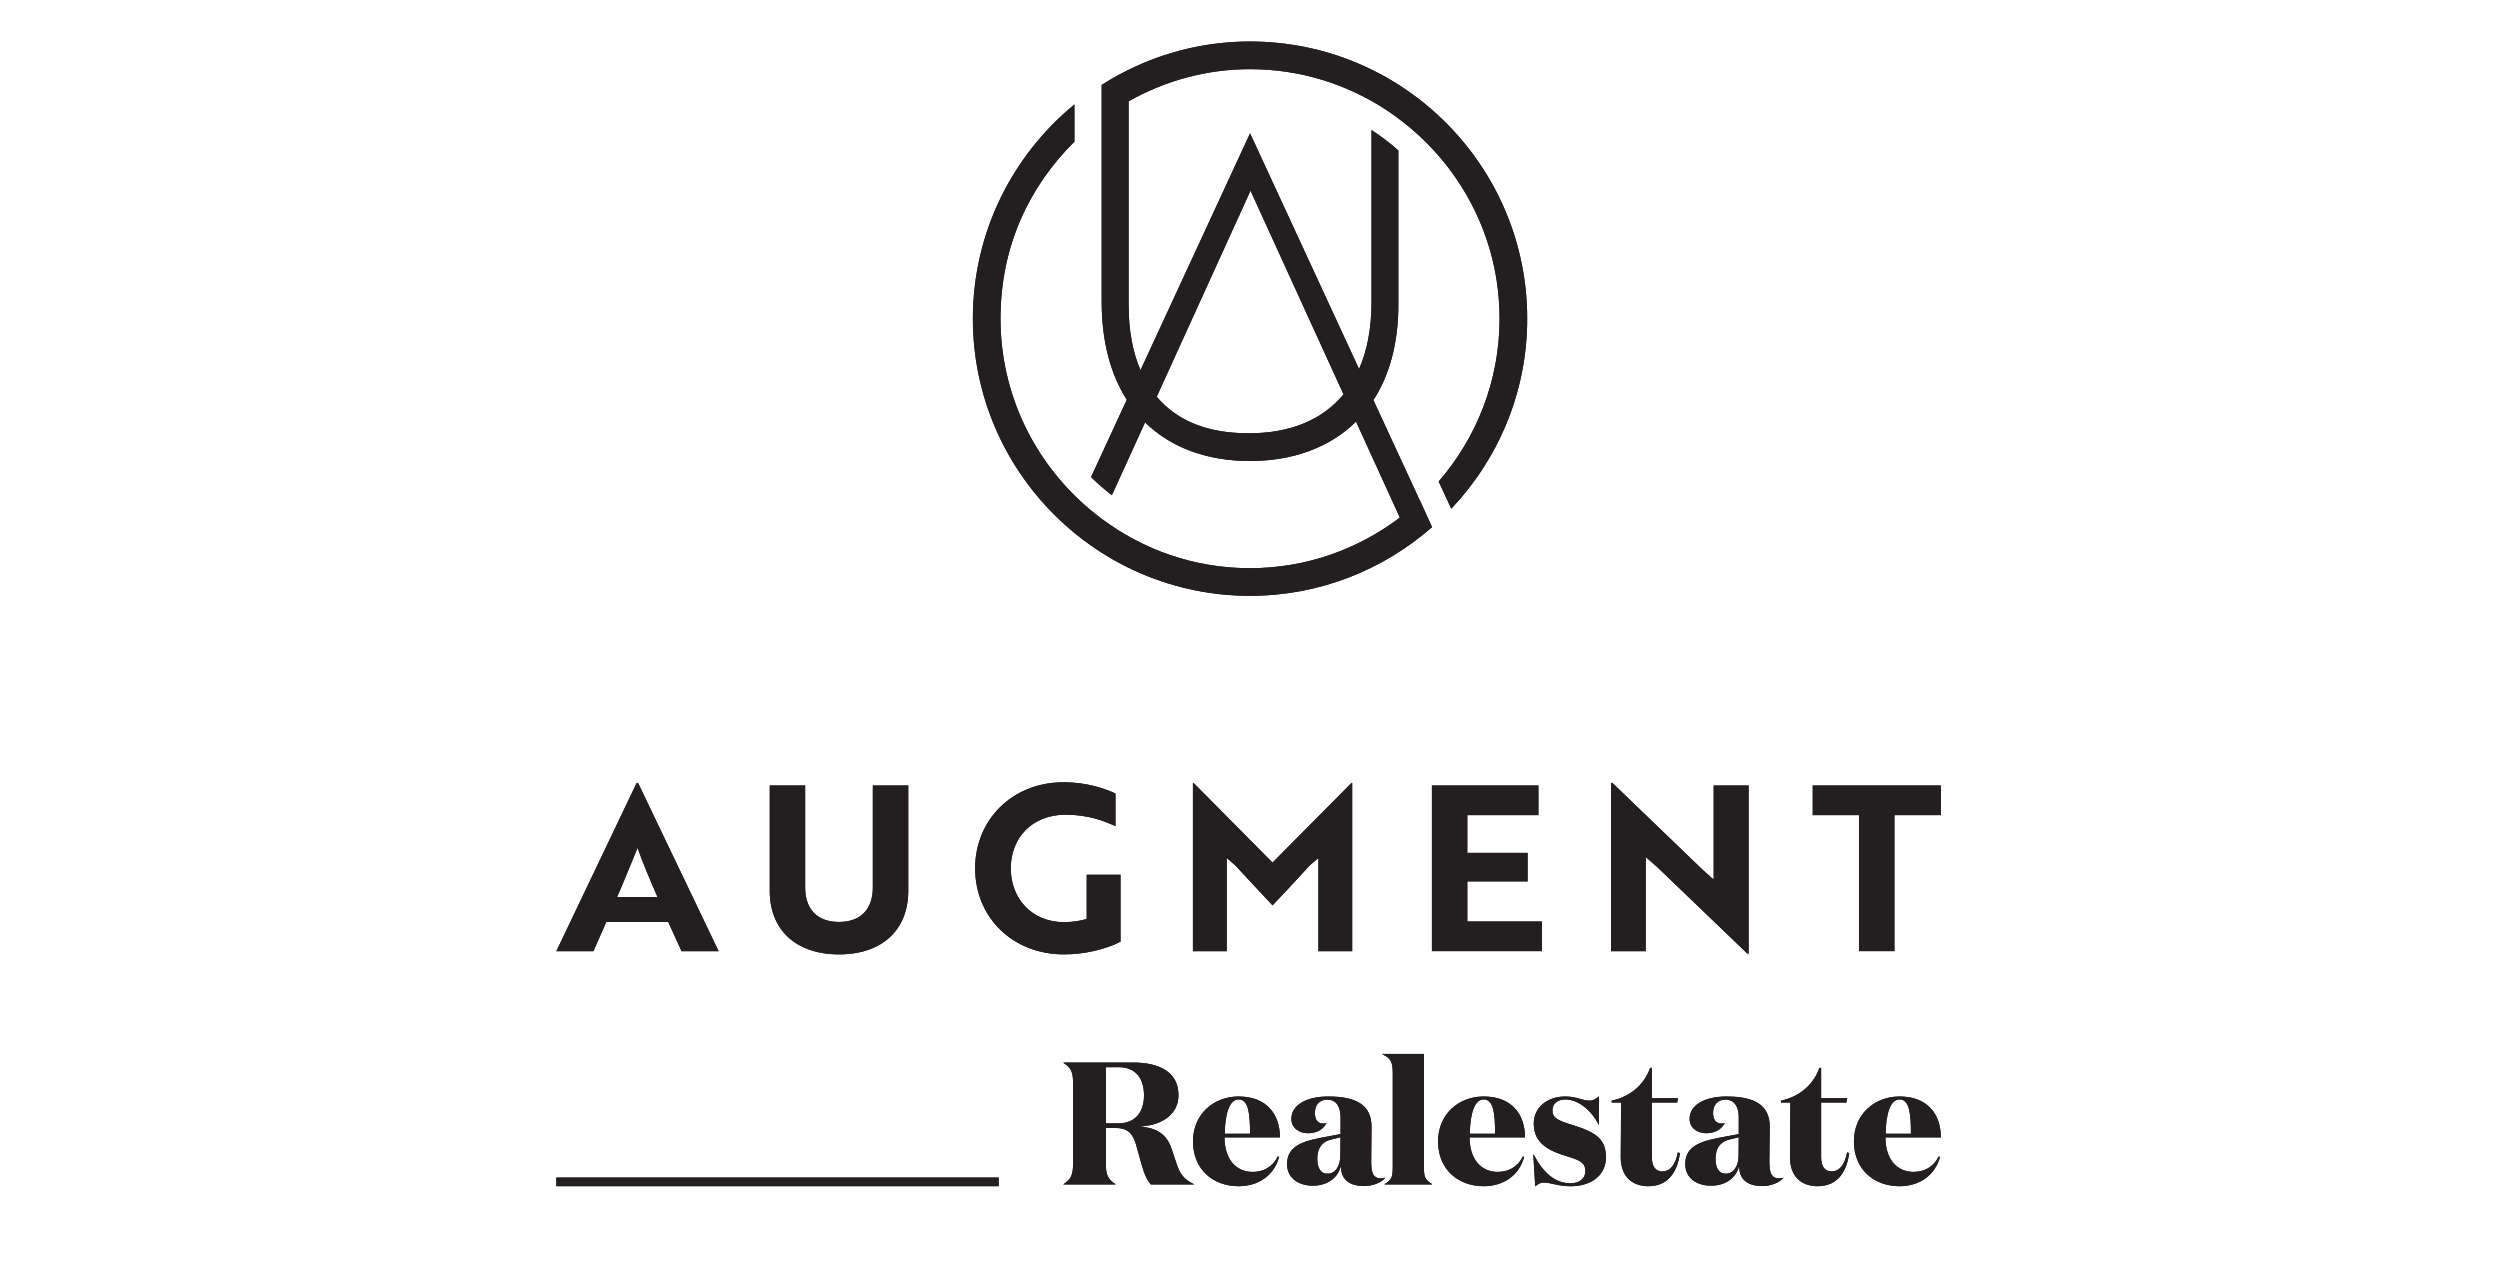 <svg xmlns="http://www.w3.org/2000/svg" xmlns:xlink="http://www.w3.org/1999/xlink" id="Layer_1" data-name="Layer 1" viewBox="0 0 611.21 309.17"><defs><style> .cls-1 { fill: #231f20; } .cls-2 { clip-path: url(#clippath-1); } .cls-3 { clip-path: url(#clippath); } </style><clipPath id="clippath"><path class="cls-1" d="M136.01,290.01h108.15v-2.13h-108.15v2.13ZM302.84,268.79c2.43,0,2.77,3.62,2.77,8.39h-6.18c.08-5.03,1.19-8.39,3.41-8.39M291.67,279.06c0,6.95,5.03,10.95,11.12,10.95,4.86,0,8.69-2.6,9.93-7.16l-.3-.13c-1.32,2.64-3.58,3.79-6.18,3.79-4.09,0-6.86-3.15-6.86-8.43h13.55c0-5.63-3.24-10.01-10.1-10.01-6.09,0-11.16,4.3-11.16,10.99M322.05,283.41c0-2.77,1.15-4.39,3.88-4.94l1.79-.43-.04,4.52c0,2.43-1.15,4.39-3.15,4.39-1.62,0-2.47-1.36-2.47-3.54M315.71,273.48c0,2.22,1.83,3.58,4.05,3.58,2.09,0,3.71-.85,4.56-2.51-.3.08-.55.13-.81.13-1.32,0-2.04-.9-2.04-2.6,0-1.83,1.02-3.24,3.03-3.24,2.43,0,3.24,2.13,3.24,4.3v4.13l-3.24.6c-5.11.94-9.84,1.87-9.84,6.69,0,3.62,2.98,5.32,6.3,5.32,3.62,0,6.18-1.96,6.86-4.81,0,.21.09.94.09,1.11.38,2.3,2.13,3.79,5.58,3.79,2.05,0,4.09-.77,5.16-1.96v-.09c-.3.13-.68.17-.98.17-2.09,0-2.43-1.54-2.43-4.3,0-3.06.08-5.67.08-8.26,0-5.33-3.62-7.46-10.61-7.46-5.32,0-8.99,2.13-8.99,5.41M362.75,268.79c2.43,0,2.77,3.62,2.77,8.39h-6.18c.09-5.03,1.19-8.39,3.41-8.39M351.58,279.06c0,6.95,5.03,10.95,11.12,10.95,4.86,0,8.69-2.6,9.93-7.16l-.3-.13c-1.32,2.64-3.58,3.79-6.18,3.79-4.09,0-6.86-3.15-6.86-8.43h13.55c0-5.63-3.24-10.01-10.1-10.01-6.09,0-11.16,4.3-11.16,10.99M419.42,283.41c0-2.77,1.15-4.39,3.88-4.94l1.79-.43-.04,4.52c0,2.43-1.15,4.39-3.15,4.39-1.62,0-2.47-1.36-2.47-3.54M413.07,273.48c0,2.22,1.83,3.58,4.05,3.58,2.09,0,3.71-.85,4.56-2.51-.3.08-.55.13-.81.13-1.32,0-2.05-.9-2.05-2.6,0-1.83,1.02-3.24,3.03-3.24,2.43,0,3.24,2.13,3.24,4.3v4.13l-3.24.6c-5.11.94-9.84,1.87-9.84,6.69,0,3.62,2.98,5.32,6.31,5.32,3.62,0,6.18-1.96,6.86-4.81,0,.21.09.94.09,1.11.38,2.3,2.13,3.79,5.58,3.79,2.04,0,4.09-.77,5.15-1.96v-.09c-.3.13-.68.17-.98.17-2.09,0-2.43-1.54-2.43-4.3,0-3.06.09-5.67.09-8.26,0-5.33-3.62-7.46-10.61-7.46-5.32,0-8.99,2.13-8.99,5.41M464.42,268.79c2.43,0,2.77,3.62,2.77,8.39h-6.18c.08-5.03,1.19-8.39,3.41-8.39M453.25,279.06c0,6.95,5.03,10.95,11.12,10.95,4.86,0,8.69-2.6,9.93-7.16l-.3-.13c-1.32,2.64-3.58,3.79-6.18,3.79-4.09,0-6.86-3.15-6.86-8.43h13.55c0-5.63-3.24-10.01-10.1-10.01-6.09,0-11.16,4.3-11.16,10.99M388.53,269.09c-1.53,0-3.15-1.02-5.84-1.02-4.35,0-7.71,2.64-7.71,6.6s2.3,6.22,7.54,7.84c3.2.98,5.07,1.53,5.07,3.71,0,2.05-1.53,3.07-3.62,3.07-3.75,0-6.6-2.47-9.03-7.03h-.08l.47,7.8c.6-.47,1.11-.94,2.17-.94,1.53,0,3.54.9,6.48.9,5.11,0,8.65-2.73,8.65-7.07s-2.3-6.05-7.84-7.8c-3.92-1.19-5.24-1.79-5.24-3.71,0-1.58,1.24-2.64,3.15-2.64,3.02,0,6.26,2.47,8.14,6.13h.09v-6.9c-.77.64-1.4,1.07-2.39,1.07M403.44,261.08c-1.53,4.3-5.03,7.07-9.41,8.01v.47h2.3l-.09,13.25c-.04,4.9,2.85,7.2,6.77,7.2,5.2,0,7.16-4.01,7.71-8.1l-.51-.17c-.55,2.94-1.83,4.65-3.79,4.65-1.7,0-2.56-1.24-2.56-3.41v-13.42h6.18l.21-1.07h-6.39v-7.41h-.43ZM444.82,261.08c-1.53,4.3-5.03,7.07-9.41,8.01v.47h2.3l-.09,13.25c-.04,4.9,2.86,7.2,6.77,7.2,5.2,0,7.16-4.01,7.71-8.1l-.51-.17c-.55,2.94-1.83,4.65-3.79,4.65-1.7,0-2.56-1.24-2.56-3.41v-13.42h6.18l.21-1.07h-6.39v-7.41h-.43ZM270.36,260.91h3.15c4.09,0,6.18,2.68,6.18,6.9s-2.26,6.82-6.18,6.82h-3.15v-13.72ZM260.01,259.76v.09c1.88,1.23,2.34,2.26,2.34,5.07v19.47c0,2.81-.47,3.88-2.34,5.11v.09h12.69v-.09c-1.87-1.23-2.34-2.3-2.34-5.11v-8.61h2.47c3.11,0,4.18,1.66,4.9,4.01l1.45,5.2c.55,1.92,1.19,3.45,2.17,4.6h10.52v-.09c-2.43-1.23-3.37-2.34-4.3-5.24l-1.11-3.32c-1.19-3.58-3.58-5.29-8.14-5.54,5.07-.04,9.8-2.6,9.8-7.62,0-5.75-4.73-8.01-11.12-8.01h-17ZM337.99,257.67v.09c2,.98,2.51,1.79,2.51,4.64v22.54c0,2.81-.13,3.37-1.96,4.56v.09h11.59v-.09c-1.88-1.19-2-1.74-2-4.56v-27.27h-10.14ZM213.39,192.04v24.92c0,5.29-2.92,8.44-8.27,8.44s-8.27-3.15-8.27-8.44v-24.92h-8.66v25.76c0,9.46,6.3,15.53,16.94,15.53s16.93-6.07,16.93-15.53v-25.76h-8.66ZM350.08,192.04v40.5h26.89v-7.26h-18.23v-9.79h14.74v-6.98h-14.74v-9.23h17.38v-7.25h-26.05ZM443.18,192.04v7.25h11.31v33.25h8.67v-33.25h11.36v-7.25h-31.33ZM155.87,207.29c1.24,3.54,3.04,7.82,4.89,12.04h-9.9c1.69-3.83,3.83-9.23,5.01-12.04M155.65,191.42l-19.63,41.13h9.06l3.15-7.15h15.13l3.27,7.15h9.06l-19.69-41.13h-.33ZM330.41,191.42l-19.3,19.47-19.29-19.47h-.17v41.13h8.27v-22.79l2.14,1.86c3.04,3.27,6.02,6.53,9.06,9.73,3.04-3.21,6.08-6.47,9.06-9.73l2.14-1.86v22.79h8.27v-41.13h-.17ZM393.87,191.42v41.13h8.49v-23.01l2.65,2.3,22.22,21.32h.28v-41.12h-8.55v23.01l-2.59-2.31-22.16-21.32h-.34ZM260,191.25c-12.55,0-21.6,9.23-21.6,21.04s8.95,21.04,21.77,21.04c4.95,0,10.18-1.24,13.78-3.1v-16.37h-8.27v10.8c-1.41.45-3.54.79-5.51.79-7.99,0-13.05-5.85-13.05-13.16s5.06-13.11,13.45-13.11c5.46,0,9.51,1.58,12.15,2.81v-7.99c-2.31-1.07-6.7-2.75-12.72-2.75Z"></path></clipPath><clipPath id="clippath-1"><path class="cls-1" d="M282.8,96.99l22.93-50.37,22.74,49.79c-5.15,6.25-13.04,9.52-23.12,9.52s-17.42-2.93-22.56-8.94M305.61,10.14c-13.35,0-25.77,3.93-36.27,10.62v53.03c0,9.78,2.21,17.79,6.14,23.95l-8.73,18.89c1.59,1.6,3.31,3.06,5.08,4.45l8.12-17.82c6.35,6.22,15.2,9.45,25.66,9.45s19.51-3.3,25.92-9.63l10.71,23.46c-10.21,7.73-22.87,12.37-36.63,12.37s-26.2-4.55-36.36-12.14h0c-1.81-1.36-3.54-2.8-5.19-4.34h0c-11.93-11.13-19.45-26.94-19.45-44.52s6.92-32.22,18.07-43.28v-9.1c-15.15,12.44-24.83,31.3-24.83,52.38,0,37.37,30.4,67.76,67.76,67.76,17.04,0,32.59-6.37,44.51-16.8l-.17-.37h.01l-.94-2.04-1.84-4.04s-.01,0-.02.01l-11.38-24.61c3.89-6.03,6.1-13.81,6.1-23.27v-37.77c-2.06-1.82-4.25-3.5-6.57-5v42.13c0,6.36-1.06,11.8-3.04,16.31l-26.65-57.63-26.79,57.92c-1.88-4.36-2.9-9.66-2.9-15.97V24.76c8.8-4.96,18.9-7.85,29.7-7.85,12.2,0,23.56,3.64,33.1,9.84,1,.66,1.98,1.36,2.95,2.07,15.09,11.12,24.94,28.95,24.94,49.09,0,15.22-5.64,29.12-14.89,39.81l3.08,6.66c11.48-12.14,18.57-28.48,18.57-46.47,0-37.36-30.4-67.76-67.76-67.76Z"></path></clipPath></defs><g><path class="cls-1" d="M136.01,290.01h108.15v-2.13h-108.15v2.13ZM302.84,268.79c2.43,0,2.77,3.62,2.77,8.39h-6.18c.08-5.03,1.19-8.39,3.41-8.39M291.67,279.06c0,6.95,5.03,10.95,11.12,10.95,4.86,0,8.69-2.6,9.93-7.16l-.3-.13c-1.32,2.64-3.58,3.79-6.18,3.79-4.09,0-6.86-3.15-6.86-8.43h13.55c0-5.63-3.24-10.01-10.1-10.01-6.09,0-11.16,4.3-11.16,10.99M322.05,283.41c0-2.77,1.15-4.39,3.88-4.94l1.79-.43-.04,4.52c0,2.43-1.15,4.39-3.15,4.39-1.62,0-2.47-1.36-2.47-3.54M315.71,273.48c0,2.22,1.83,3.58,4.05,3.58,2.09,0,3.71-.85,4.56-2.51-.3.08-.55.13-.81.13-1.32,0-2.04-.9-2.04-2.6,0-1.83,1.02-3.24,3.03-3.24,2.43,0,3.24,2.13,3.24,4.3v4.13l-3.24.6c-5.11.94-9.84,1.87-9.84,6.69,0,3.62,2.98,5.32,6.3,5.32,3.62,0,6.18-1.96,6.86-4.81,0,.21.09.94.09,1.11.38,2.3,2.13,3.79,5.58,3.79,2.05,0,4.09-.77,5.16-1.96v-.09c-.3.13-.68.17-.98.17-2.09,0-2.43-1.54-2.43-4.3,0-3.06.08-5.67.08-8.26,0-5.33-3.62-7.46-10.61-7.46-5.32,0-8.99,2.13-8.99,5.41M362.75,268.79c2.43,0,2.77,3.62,2.77,8.39h-6.18c.09-5.03,1.19-8.39,3.41-8.39M351.58,279.06c0,6.95,5.03,10.95,11.12,10.95,4.86,0,8.69-2.6,9.93-7.16l-.3-.13c-1.32,2.64-3.58,3.79-6.18,3.79-4.09,0-6.86-3.15-6.86-8.43h13.55c0-5.63-3.24-10.01-10.1-10.01-6.09,0-11.16,4.3-11.16,10.99M419.42,283.41c0-2.77,1.15-4.39,3.88-4.94l1.79-.43-.04,4.52c0,2.43-1.15,4.39-3.15,4.39-1.62,0-2.47-1.36-2.47-3.54M413.07,273.48c0,2.22,1.83,3.58,4.05,3.58,2.09,0,3.71-.85,4.56-2.51-.3.08-.55.13-.81.13-1.32,0-2.05-.9-2.05-2.6,0-1.83,1.02-3.24,3.03-3.24,2.43,0,3.24,2.13,3.24,4.3v4.13l-3.24.6c-5.11.94-9.84,1.87-9.84,6.69,0,3.62,2.98,5.32,6.31,5.32,3.62,0,6.18-1.96,6.86-4.81,0,.21.09.94.09,1.11.38,2.3,2.13,3.79,5.58,3.79,2.04,0,4.09-.77,5.15-1.96v-.09c-.3.13-.68.17-.98.17-2.09,0-2.43-1.54-2.43-4.3,0-3.06.09-5.67.09-8.26,0-5.33-3.62-7.46-10.61-7.46-5.32,0-8.99,2.13-8.99,5.41M464.42,268.79c2.43,0,2.77,3.62,2.77,8.39h-6.18c.08-5.03,1.19-8.39,3.41-8.39M453.25,279.06c0,6.95,5.03,10.95,11.12,10.95,4.86,0,8.69-2.6,9.93-7.16l-.3-.13c-1.32,2.64-3.58,3.79-6.18,3.79-4.09,0-6.86-3.15-6.86-8.43h13.55c0-5.63-3.24-10.01-10.1-10.01-6.09,0-11.16,4.3-11.16,10.99M388.53,269.09c-1.53,0-3.15-1.02-5.84-1.02-4.35,0-7.71,2.64-7.71,6.6s2.3,6.22,7.54,7.84c3.2.98,5.07,1.53,5.07,3.71,0,2.05-1.53,3.07-3.62,3.07-3.75,0-6.6-2.47-9.03-7.03h-.08l.47,7.8c.6-.47,1.11-.94,2.17-.94,1.53,0,3.54.9,6.48.9,5.11,0,8.65-2.73,8.65-7.07s-2.3-6.05-7.84-7.8c-3.92-1.19-5.24-1.79-5.24-3.71,0-1.58,1.24-2.64,3.15-2.64,3.02,0,6.26,2.47,8.14,6.13h.09v-6.9c-.77.64-1.4,1.07-2.39,1.07M403.44,261.08c-1.53,4.3-5.03,7.07-9.41,8.01v.47h2.3l-.09,13.25c-.04,4.9,2.85,7.2,6.77,7.2,5.2,0,7.16-4.01,7.71-8.1l-.51-.17c-.55,2.94-1.83,4.65-3.79,4.65-1.7,0-2.56-1.24-2.56-3.41v-13.42h6.18l.21-1.07h-6.39v-7.41h-.43ZM444.82,261.08c-1.53,4.3-5.03,7.07-9.41,8.01v.47h2.3l-.09,13.25c-.04,4.9,2.86,7.2,6.77,7.2,5.2,0,7.16-4.01,7.71-8.1l-.51-.17c-.55,2.94-1.83,4.65-3.79,4.65-1.7,0-2.56-1.24-2.56-3.41v-13.42h6.18l.21-1.07h-6.39v-7.41h-.43ZM270.36,260.91h3.15c4.09,0,6.18,2.68,6.18,6.9s-2.26,6.82-6.18,6.82h-3.15v-13.72ZM260.01,259.76v.09c1.88,1.23,2.34,2.26,2.34,5.07v19.47c0,2.81-.47,3.88-2.34,5.11v.09h12.69v-.09c-1.87-1.23-2.34-2.3-2.34-5.11v-8.61h2.47c3.11,0,4.18,1.66,4.9,4.01l1.45,5.2c.55,1.92,1.19,3.45,2.17,4.6h10.52v-.09c-2.43-1.23-3.37-2.34-4.3-5.24l-1.11-3.32c-1.19-3.58-3.58-5.29-8.14-5.54,5.07-.04,9.8-2.6,9.8-7.62,0-5.75-4.73-8.01-11.12-8.01h-17ZM337.99,257.67v.09c2,.98,2.51,1.79,2.51,4.64v22.54c0,2.81-.13,3.37-1.96,4.56v.09h11.59v-.09c-1.88-1.19-2-1.74-2-4.56v-27.27h-10.14ZM213.39,192.04v24.92c0,5.29-2.92,8.44-8.27,8.44s-8.27-3.15-8.27-8.44v-24.92h-8.66v25.76c0,9.46,6.3,15.53,16.94,15.53s16.93-6.07,16.93-15.53v-25.76h-8.66ZM350.08,192.04v40.5h26.89v-7.26h-18.23v-9.79h14.74v-6.98h-14.74v-9.23h17.38v-7.25h-26.05ZM443.18,192.04v7.25h11.31v33.25h8.67v-33.25h11.36v-7.25h-31.33ZM155.87,207.29c1.24,3.54,3.04,7.82,4.89,12.04h-9.9c1.69-3.83,3.83-9.23,5.01-12.04M155.65,191.42l-19.63,41.13h9.06l3.15-7.15h15.13l3.27,7.15h9.06l-19.69-41.13h-.33ZM330.41,191.42l-19.3,19.47-19.29-19.47h-.17v41.13h8.27v-22.79l2.14,1.86c3.04,3.27,6.02,6.53,9.06,9.73,3.04-3.21,6.08-6.47,9.06-9.73l2.14-1.86v22.79h8.27v-41.13h-.17ZM393.87,191.42v41.13h8.49v-23.01l2.65,2.3,22.22,21.32h.28v-41.12h-8.55v23.01l-2.59-2.31-22.16-21.32h-.34ZM260,191.25c-12.55,0-21.6,9.23-21.6,21.04s8.95,21.04,21.77,21.04c4.95,0,10.18-1.24,13.78-3.1v-16.37h-8.27v10.8c-1.41.45-3.54.79-5.51.79-7.99,0-13.05-5.85-13.05-13.16s5.06-13.11,13.45-13.11c5.46,0,9.51,1.58,12.15,2.81v-7.99c-2.31-1.07-6.7-2.75-12.72-2.75Z"></path><g class="cls-3"><rect class="cls-1" x="136.01" y="191.25" width="338.5" height="98.8"></rect></g></g><g><path class="cls-1" d="M282.8,96.99l22.93-50.37,22.74,49.79c-5.15,6.25-13.04,9.52-23.12,9.52s-17.42-2.93-22.56-8.94M305.61,10.14c-13.35,0-25.77,3.93-36.27,10.62v53.03c0,9.78,2.21,17.79,6.14,23.95l-8.73,18.89c1.59,1.6,3.31,3.06,5.08,4.45l8.12-17.82c6.35,6.22,15.2,9.45,25.66,9.45s19.51-3.3,25.92-9.63l10.71,23.46c-10.21,7.73-22.87,12.37-36.63,12.37s-26.2-4.55-36.36-12.14h0c-1.81-1.36-3.54-2.8-5.19-4.34h0c-11.93-11.13-19.45-26.94-19.45-44.52s6.92-32.22,18.07-43.28v-9.1c-15.15,12.44-24.83,31.3-24.83,52.38,0,37.37,30.4,67.76,67.76,67.76,17.04,0,32.59-6.37,44.51-16.8l-.17-.37h.01l-.94-2.04-1.84-4.04s-.01,0-.02.01l-11.38-24.61c3.89-6.03,6.1-13.81,6.1-23.27v-37.77c-2.06-1.82-4.25-3.5-6.57-5v42.13c0,6.36-1.06,11.8-3.04,16.31l-26.65-57.63-26.79,57.92c-1.88-4.36-2.9-9.66-2.9-15.97V24.76c8.8-4.96,18.9-7.85,29.7-7.85,12.2,0,23.56,3.64,33.1,9.84,1,.66,1.98,1.36,2.95,2.07,15.09,11.12,24.94,28.95,24.94,49.09,0,15.22-5.64,29.12-14.89,39.81l3.08,6.66c11.48-12.14,18.57-28.48,18.57-46.47,0-37.36-30.4-67.76-67.76-67.76Z"></path><g class="cls-2"><rect class="cls-1" x="237.84" y="10.14" width="135.52" height="135.53"></rect></g></g></svg>